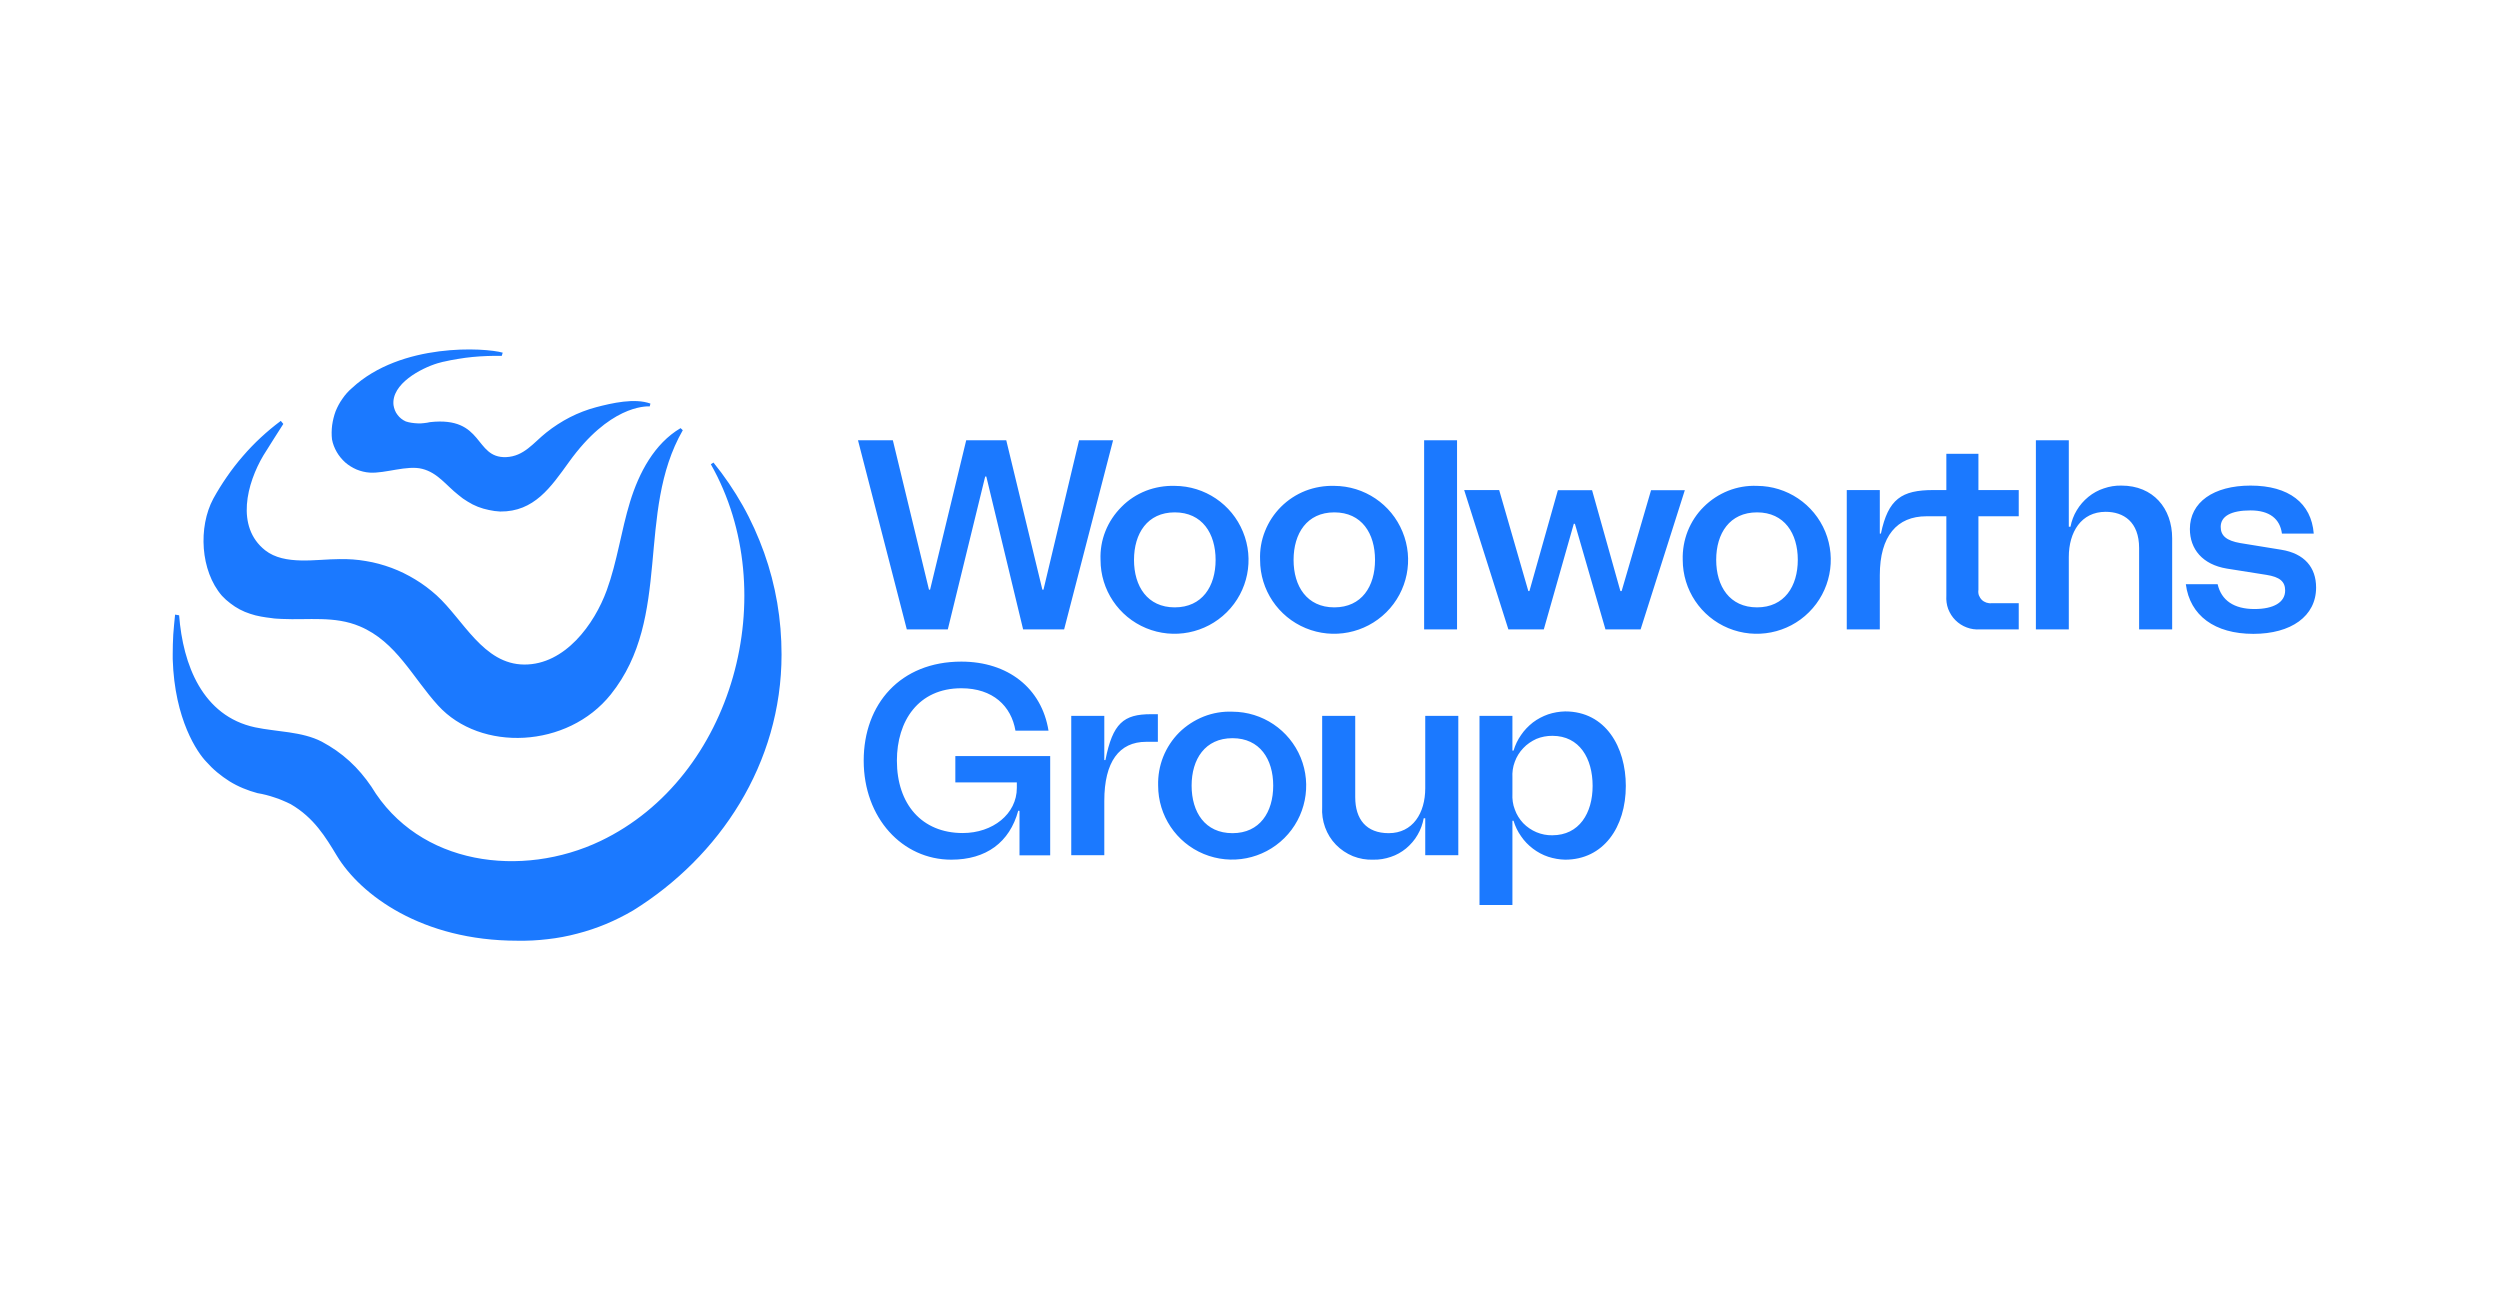 <svg width="186" height="96" viewBox="0 0 186 96" fill="none" xmlns="http://www.w3.org/2000/svg">
<g clip-path="url(#clip0_1544_12971)">
<path fill-rule="evenodd" clip-rule="evenodd" d="M58.147 48.695C58.147 56.821 53.539 63.742 47.105 67.737C46.455 68.118 45.784 68.454 45.092 68.744C44.393 69.035 43.681 69.273 42.954 69.46C42.228 69.654 41.491 69.792 40.744 69.875C39.997 69.965 39.246 70.003 38.492 69.989C31.394 69.989 26.828 66.586 25.064 63.67C24.223 62.279 23.362 60.837 21.629 59.83C21.435 59.733 21.238 59.643 21.037 59.56C20.837 59.47 20.633 59.394 20.425 59.332C20.224 59.263 20.017 59.2 19.802 59.145C19.588 59.09 19.373 59.045 19.159 59.01C18.792 58.913 18.436 58.792 18.09 58.647C17.737 58.502 17.398 58.329 17.073 58.128C16.755 57.927 16.451 57.706 16.16 57.464C15.869 57.222 15.596 56.955 15.34 56.665C14.707 56.011 12.985 53.562 12.85 49.038C12.85 48.923 12.85 48.799 12.85 48.685C12.85 48.436 12.853 48.19 12.86 47.948C12.867 47.699 12.877 47.45 12.891 47.201C12.905 46.959 12.926 46.713 12.953 46.464C12.974 46.215 12.998 45.969 13.026 45.727L13.327 45.779C13.607 49.463 15.07 53.271 18.972 54.112C20.591 54.455 22.459 54.413 23.943 55.181C24.317 55.382 24.673 55.599 25.012 55.835C25.358 56.077 25.686 56.34 25.998 56.623C26.309 56.907 26.6 57.208 26.869 57.526C27.139 57.844 27.392 58.176 27.627 58.522C31.176 64.417 38.845 65.351 44.677 62.57C54.598 57.827 58.302 44.098 52.886 34.54C52.886 34.54 53.072 34.416 53.083 34.416C53.892 35.412 54.618 36.481 55.252 37.602C55.885 38.722 56.414 39.905 56.85 41.12C57.285 42.334 57.607 43.579 57.825 44.845C58.043 46.121 58.147 47.408 58.147 48.695ZM50.8 32.008C47.271 38.152 50.052 45.904 45.445 51.663C42.228 55.689 35.752 55.959 32.598 52.493C30.709 50.428 29.485 47.74 26.766 46.599C24.898 45.81 22.947 46.142 20.975 46.049C20.844 46.049 20.712 46.042 20.581 46.028C20.449 46.021 20.321 46.007 20.197 45.986C20.065 45.973 19.934 45.955 19.802 45.935C19.678 45.914 19.55 45.893 19.419 45.872C19.142 45.824 18.872 45.755 18.609 45.665C18.346 45.582 18.09 45.475 17.841 45.343C17.592 45.212 17.357 45.059 17.136 44.886C16.914 44.721 16.706 44.534 16.513 44.326C14.904 42.469 14.738 39.21 15.869 37.103C16.181 36.536 16.52 35.99 16.886 35.464C17.253 34.931 17.647 34.423 18.069 33.938C18.491 33.447 18.938 32.984 19.408 32.548C19.878 32.112 20.373 31.7 20.892 31.313L21.079 31.541C21.079 31.541 19.719 33.669 19.595 33.886C18.37 35.952 17.509 39.189 19.73 40.943C21.183 42.085 23.549 41.597 25.261 41.597C25.925 41.587 26.579 41.628 27.222 41.742C27.876 41.846 28.509 42.022 29.132 42.251C29.744 42.479 30.335 42.77 30.896 43.112C31.467 43.455 31.985 43.849 32.473 44.285C34.466 46.09 35.96 49.432 39.011 49.442C42.031 49.453 44.22 46.453 45.144 43.911C45.922 41.773 46.213 39.501 46.877 37.332C47.541 35.173 48.683 33.005 50.634 31.853L50.8 32.008ZM36.24 26.488C35.873 26.501 35.51 26.526 35.151 26.56C34.791 26.595 34.431 26.643 34.071 26.705C33.712 26.761 33.355 26.83 33.002 26.913H32.982C32.836 26.948 32.695 26.986 32.556 27.027C31.321 27.401 29.101 28.563 29.277 30.14C29.298 30.272 29.332 30.4 29.381 30.524C29.429 30.649 29.495 30.763 29.578 30.867C29.654 30.971 29.744 31.064 29.848 31.147C29.951 31.23 30.066 31.299 30.19 31.355C30.335 31.403 30.484 31.438 30.636 31.458C30.782 31.479 30.934 31.493 31.093 31.5C31.245 31.507 31.397 31.5 31.55 31.479C31.702 31.465 31.851 31.441 31.996 31.406C36.033 30.96 35.265 34.084 37.641 34.011C38.99 33.959 39.685 32.942 40.64 32.185C40.917 31.963 41.201 31.759 41.491 31.572C41.789 31.379 42.093 31.202 42.404 31.043C42.716 30.884 43.034 30.742 43.359 30.618C43.684 30.493 44.016 30.386 44.355 30.296C45.538 29.985 47.219 29.601 48.392 30.026L48.34 30.234C47.977 30.223 45.32 30.213 42.332 34.374C40.983 36.242 39.748 38.079 37.216 38.058C36.932 38.044 36.652 38.006 36.375 37.944C36.098 37.889 35.825 37.809 35.555 37.705C35.292 37.602 35.04 37.474 34.798 37.321C34.549 37.176 34.317 37.01 34.102 36.823C33.2 36.118 32.567 35.173 31.415 34.883C30.294 34.592 28.654 35.236 27.513 35.163C27.17 35.142 26.849 35.059 26.537 34.935C26.226 34.8 25.936 34.623 25.686 34.405C25.437 34.177 25.219 33.918 25.053 33.627C24.887 33.337 24.763 33.025 24.701 32.693C24.659 32.34 24.669 31.988 24.711 31.635C24.763 31.282 24.846 30.929 24.97 30.597C25.105 30.265 25.271 29.953 25.479 29.663C25.676 29.372 25.915 29.103 26.184 28.874C29.848 25.471 36.084 25.865 37.402 26.238L37.33 26.477C36.963 26.47 36.6 26.474 36.24 26.488ZM63.834 32.755H66.428L69.116 43.87H69.199L71.886 32.755H74.865L77.552 43.87H77.635L80.282 32.755H82.814L79.171 46.827H76.12L73.381 35.453H73.298L70.517 46.827H67.466L63.834 32.755ZM87.401 36.149C89.632 36.159 91.635 37.508 92.475 39.563C93.326 41.618 92.849 43.984 91.271 45.551C89.694 47.118 87.328 47.585 85.273 46.734C83.219 45.883 81.88 43.88 81.88 41.659C81.849 40.922 81.973 40.196 82.243 39.521C82.513 38.837 82.928 38.224 83.447 37.705C83.955 37.187 84.578 36.782 85.263 36.512C85.937 36.253 86.674 36.128 87.401 36.149ZM87.401 45.188C89.445 45.188 90.441 43.62 90.441 41.659C90.441 39.688 89.445 38.12 87.401 38.12C85.367 38.12 84.37 39.688 84.37 41.659C84.37 43.62 85.367 45.188 87.401 45.188ZM99.272 36.149C101.503 36.159 103.506 37.508 104.347 39.563C105.198 41.618 104.72 43.984 103.143 45.551C101.566 47.118 99.2 47.585 97.145 46.734C95.09 45.883 93.751 43.88 93.751 41.659C93.72 40.922 93.845 40.196 94.115 39.521C94.385 38.837 94.789 38.224 95.308 37.705C95.827 37.187 96.45 36.782 97.135 36.512C97.809 36.253 98.546 36.128 99.272 36.149ZM99.272 45.188C101.317 45.188 102.302 43.62 102.302 41.659C102.302 39.688 101.317 38.12 99.272 38.12C97.238 38.12 96.242 39.688 96.242 41.659C96.242 43.62 97.238 45.188 99.272 45.188ZM105.955 32.755H108.404V46.827H105.955V32.755ZM108.934 36.46H111.538L113.707 43.973H113.79L115.907 36.471H118.45L120.556 43.973H120.65L122.839 36.471H125.351L122.061 46.827H119.446L117.173 38.971H117.09L114.859 46.827H112.223L108.934 36.46ZM130.726 36.149C132.947 36.159 134.95 37.498 135.801 39.563C136.641 41.618 136.164 43.984 134.586 45.551C133.019 47.118 130.643 47.585 128.588 46.734C126.534 45.883 125.195 43.88 125.195 41.649C125.174 40.922 125.299 40.196 125.568 39.511C125.838 38.837 126.243 38.214 126.762 37.705C127.281 37.187 127.903 36.782 128.578 36.512C129.263 36.242 129.989 36.118 130.726 36.149ZM130.726 45.188C132.76 45.188 133.756 43.62 133.756 41.649C133.756 39.688 132.76 38.12 130.726 38.12C128.682 38.12 127.685 39.688 127.685 41.649C127.685 43.62 128.682 45.188 130.726 45.188ZM144.808 38.411H143.324C141.145 38.411 139.858 39.874 139.858 42.79V46.827H137.399V36.46H139.858V39.698H139.941C140.481 37.124 141.477 36.46 143.843 36.46H144.808V33.762H147.195V36.46H150.194V38.411H147.195V43.88C147.174 44.015 147.185 44.15 147.226 44.285C147.278 44.409 147.351 44.534 147.444 44.627C147.537 44.721 147.662 44.793 147.786 44.835C147.921 44.876 148.056 44.897 148.191 44.876H150.194V46.827H147.319C146.977 46.848 146.645 46.806 146.323 46.682C146.012 46.568 145.721 46.381 145.483 46.142C145.244 45.904 145.068 45.623 144.943 45.302C144.829 44.99 144.787 44.658 144.808 44.316V38.411ZM161.609 40.051V46.827H159.15V40.777C159.15 38.816 157.987 38.079 156.659 38.079C154.843 38.079 153.919 39.584 153.919 41.441V46.827H151.47V32.755H153.919V39.189H154.044C154.127 38.764 154.283 38.338 154.511 37.965C154.739 37.581 155.03 37.249 155.372 36.969C155.715 36.688 156.109 36.471 156.524 36.336C156.95 36.19 157.385 36.118 157.832 36.128C160.198 36.128 161.609 37.82 161.609 40.051ZM162.626 43.465H164.992C165.272 44.679 166.217 45.312 167.732 45.312C169.143 45.312 170.015 44.824 170.015 43.932C170.015 43.257 169.6 42.925 168.624 42.77L165.677 42.303C163.861 42.002 162.927 40.85 162.927 39.355C162.927 37.373 164.681 36.128 167.441 36.128C170.295 36.128 171.966 37.436 172.142 39.698H169.776C169.631 38.608 168.863 37.975 167.441 37.975C165.978 37.975 165.22 38.411 165.22 39.2C165.22 39.864 165.656 40.227 166.673 40.404L169.735 40.902C171.447 41.182 172.318 42.209 172.318 43.714C172.318 45.852 170.451 47.159 167.649 47.159C164.774 47.159 162.927 45.8 162.626 43.465ZM75.757 60.318C75.114 62.673 73.37 63.96 70.776 63.96C67.134 63.96 64.259 60.857 64.259 56.592C64.259 52.379 66.988 49.224 71.523 49.224C74.989 49.224 77.501 51.196 78.009 54.361H75.55C75.238 52.535 73.879 51.206 71.523 51.206C68.317 51.206 66.729 53.645 66.729 56.592C66.729 59.82 68.576 61.978 71.627 61.978C73.858 61.978 75.653 60.567 75.653 58.616V58.211H71.077V56.25H78.134V63.638H75.851V60.328L75.757 60.318ZM82.243 56.551C82.783 53.801 83.602 53.136 85.626 53.136H86.145V55.191H85.273C83.27 55.191 82.16 56.675 82.16 59.581V63.628H79.701V53.261H82.16V56.551H82.243ZM91.697 52.95C93.918 52.96 95.92 54.299 96.771 56.364C97.612 58.419 97.135 60.785 95.557 62.352C93.98 63.919 91.614 64.386 89.559 63.535C87.504 62.684 86.166 60.681 86.166 58.45C86.145 57.723 86.269 56.997 86.539 56.312C86.809 55.638 87.214 55.015 87.733 54.496C88.251 53.987 88.874 53.583 89.549 53.313C90.234 53.043 90.96 52.919 91.697 52.95ZM91.697 61.988C93.731 61.988 94.727 60.421 94.727 58.45C94.727 56.488 93.731 54.921 91.697 54.921C89.652 54.921 88.656 56.488 88.656 58.45C88.656 60.421 89.652 61.988 91.697 61.988ZM106.038 53.261H108.498V63.628H106.038V60.878H105.924C105.841 61.314 105.696 61.729 105.468 62.113C105.25 62.497 104.959 62.829 104.617 63.12C104.274 63.4 103.89 63.618 103.475 63.753C103.05 63.898 102.614 63.971 102.168 63.96C101.659 63.981 101.14 63.888 100.663 63.701C100.185 63.504 99.75 63.213 99.397 62.85C99.034 62.476 98.764 62.04 98.587 61.553C98.411 61.065 98.338 60.556 98.369 60.038V53.261H100.829V59.311C100.829 60.961 101.659 61.988 103.319 61.988C105.115 61.988 106.038 60.494 106.038 58.647V53.261ZM116.447 52.929C119.467 52.929 120.961 55.596 120.961 58.471C120.961 61.553 119.29 63.96 116.447 63.96C116.021 63.95 115.596 63.877 115.181 63.742C114.776 63.607 114.392 63.4 114.05 63.14C113.707 62.881 113.406 62.57 113.168 62.217C112.918 61.864 112.732 61.48 112.607 61.065H112.524V67.333H110.075V53.261H112.524V55.845H112.607C112.732 55.43 112.918 55.036 113.168 54.683C113.406 54.33 113.707 54.019 114.05 53.749C114.392 53.489 114.776 53.292 115.181 53.147C115.585 53.012 116.021 52.939 116.447 52.929ZM115.492 62.144C117.495 62.144 118.491 60.494 118.491 58.471C118.491 56.437 117.526 54.745 115.492 54.745C115.087 54.745 114.683 54.818 114.309 54.973C113.946 55.139 113.603 55.368 113.334 55.658C113.053 55.949 112.835 56.302 112.701 56.675C112.555 57.059 112.503 57.453 112.524 57.858V59.041C112.503 59.446 112.555 59.851 112.701 60.224C112.835 60.608 113.053 60.951 113.323 61.241C113.603 61.532 113.946 61.76 114.309 61.916C114.683 62.071 115.087 62.154 115.492 62.144Z" fill="#1B79FF"/>
</g>
<defs>
<clipPath id="clip0_1544_12971">
<rect width="159.604" height="44" fill="white" transform="translate(12.745 26)"/>
</clipPath>
</defs>
</svg>

